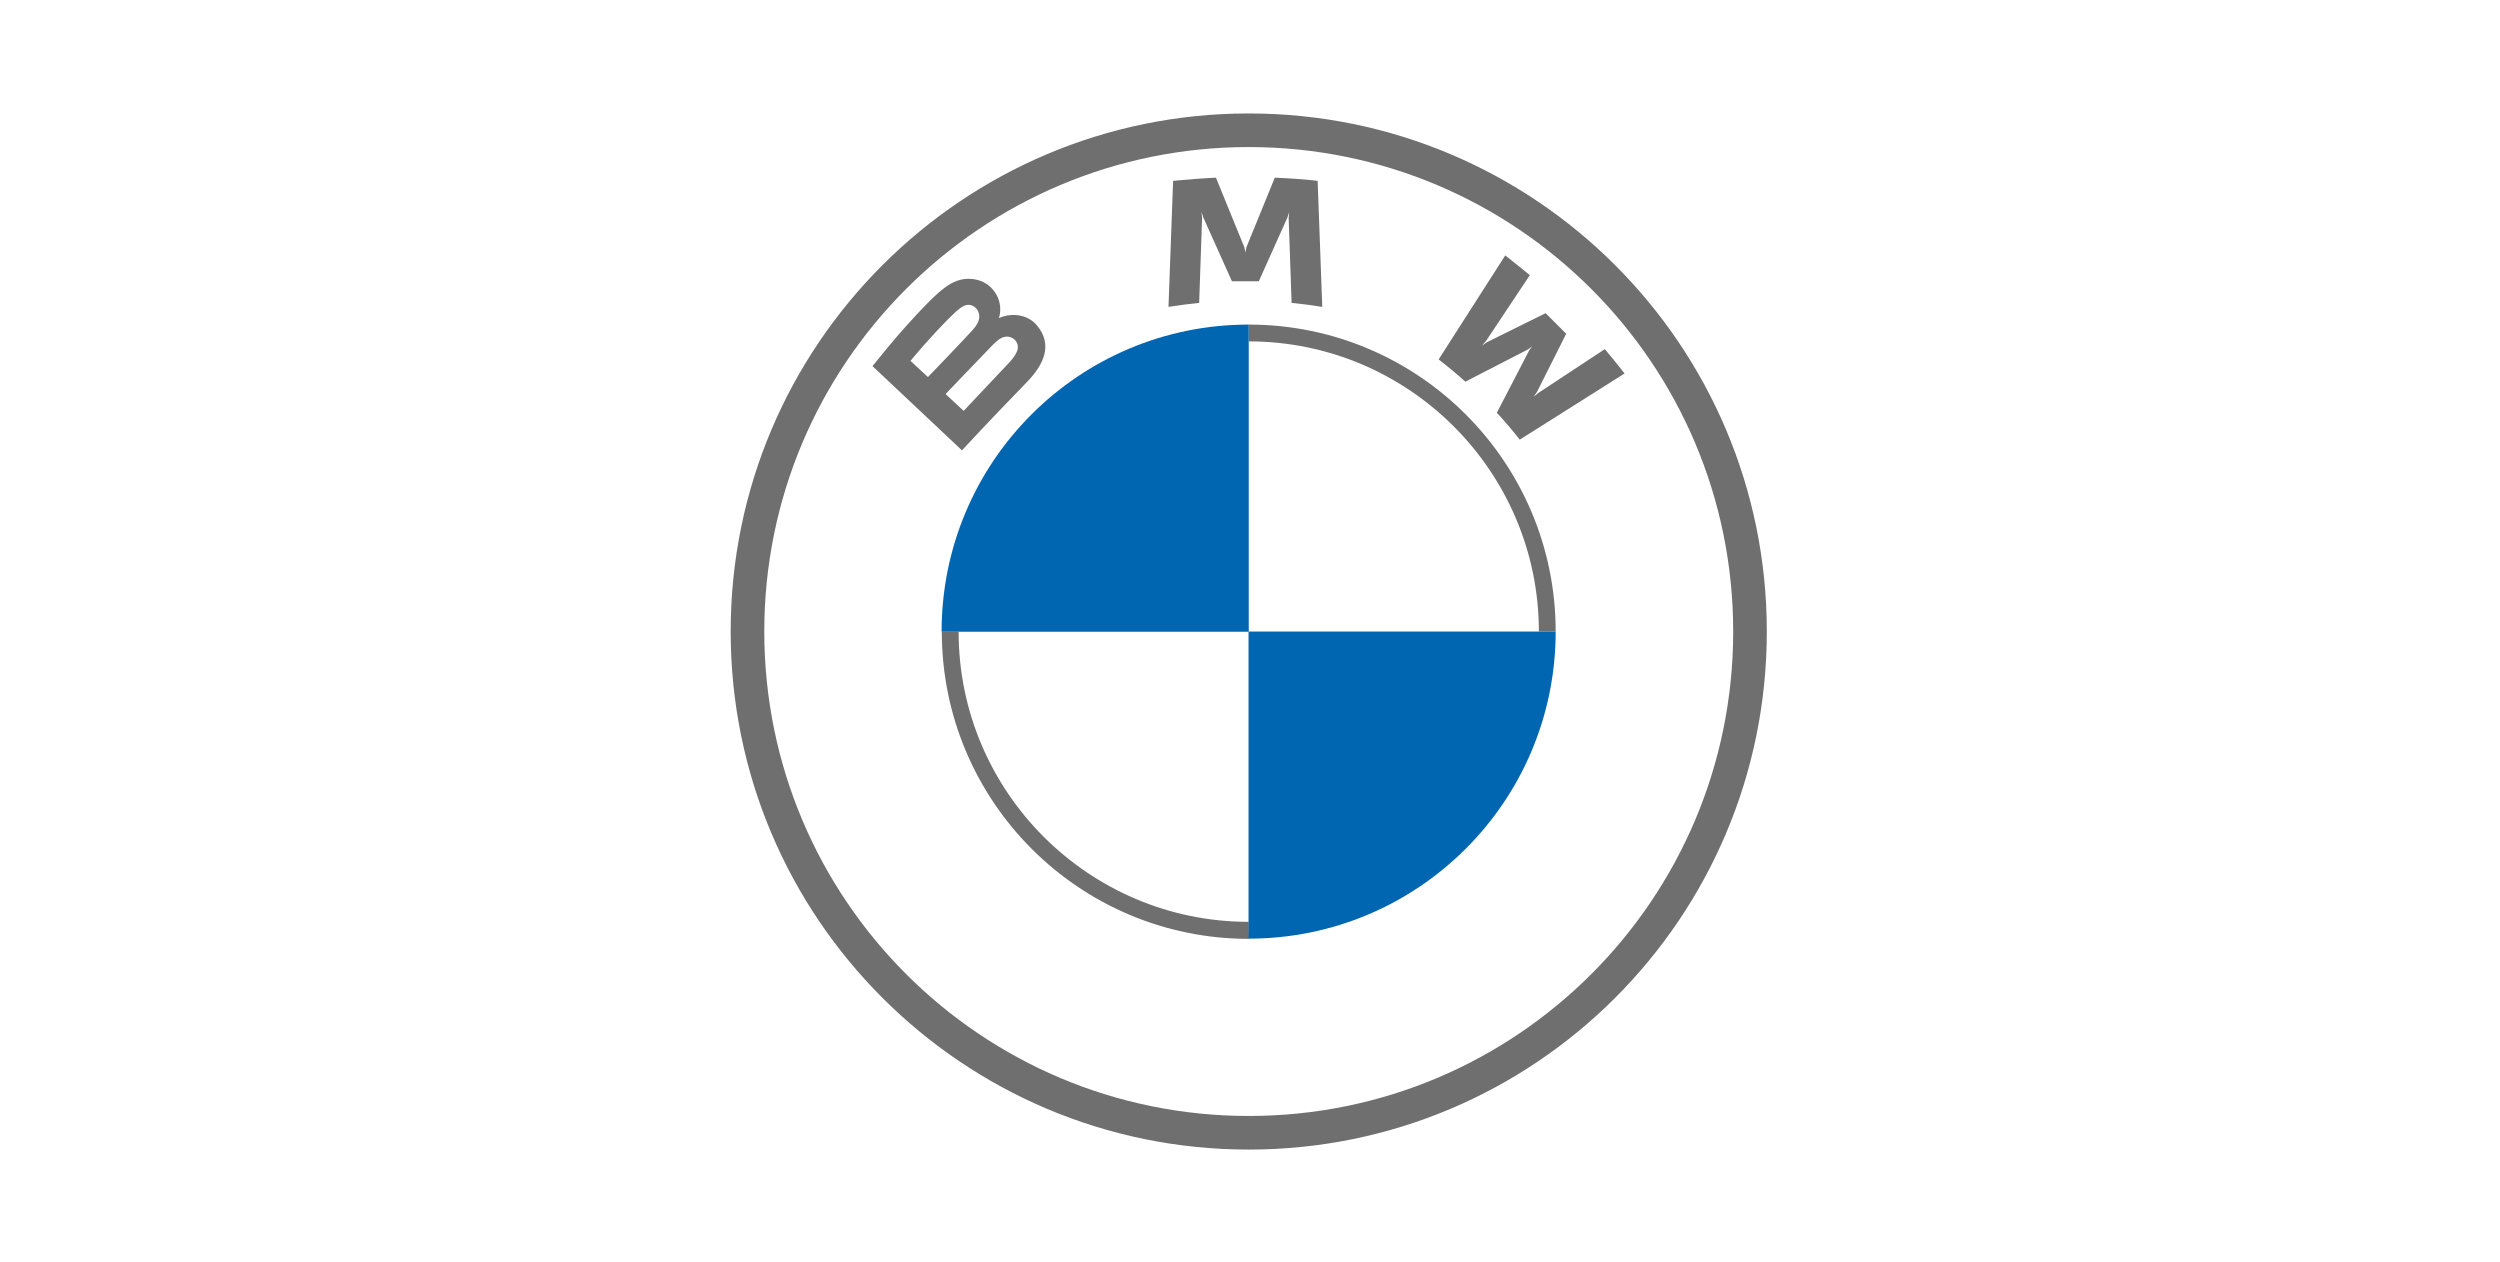 <?xml version="1.0" encoding="utf-8"?>
<!-- Generator: Adobe Illustrator 27.7.0, SVG Export Plug-In . SVG Version: 6.00 Build 0)  -->
<svg version="1.1" id="Layer_1" xmlns="http://www.w3.org/2000/svg" xmlns:xlink="http://www.w3.org/1999/xlink" x="0px" y="0px"
	 viewBox="0 0 1190 600.5" style="enable-background:new 0 0 1190 600.5;" xml:space="preserve">
<style type="text/css">
	.st0{fill:#6F6F6F;}
	.st1{fill:#0166B1;}
</style>
<g id="BMW-logo-grey-fallback-53px">
	<g id="BMW-logo">
		<g id="BMW-logo-fallback">
			<g id="BMW_Grey-Colour_RGB-2">
				<g id="BMW_Grey-Colour_RGB">
					<path id="Shape" class="st0" d="M594.4,54c-136.2,0-246.6,110.4-246.6,246.6s110.4,246.6,246.6,246.6S841,436.9,841,300.6
						S730.6,54,594.4,54L594.4,54z M825,300.6c0,127.4-103.2,230.6-230.6,230.6S363.8,428,363.8,300.6S467,70,594.4,70
						S825,173.3,825,300.6z"/>
					<path id="Shape_1_" class="st0" d="M594.4,154.5v8l0,0c76.1,0,138.1,61.9,138.1,138.1h8C740.5,219.9,675.1,154.5,594.4,154.5
						L594.4,154.5 M594.4,438.8c-76.1,0-138.1-61.9-138.1-138.1h-8c0,80.7,65.4,146.2,146.2,146.2"/>
					<g id="Group" transform="translate(7.198, 3.272)">
						<path id="W_61_" class="st0" d="M705.3,193.2c3.3,3.5,8.2,9.3,10.9,12.8l49.9-31.5c-2.5-3.2-6.5-8.2-9.4-11.6L725,183.8
							l-2.2,1.8l1.6-2.3l13.9-27.7l-9.8-9.8l-27.9,13.8l-2.4,1.6l1.9-2.1l20.9-31.4c-3.7-3.1-7.3-5.9-11.7-9.4l-31.7,49.5
							c4,3.1,9.3,7.5,12.7,10.6l29.9-15.4l1.9-1.4l-1.4,1.9L705.3,193.2z"/>
						<path id="M_61_" class="st0" d="M592,130.6l13.6-30.3l0.9-2.7l-0.3,2.8l1.4,40.5c4.8,0.5,9.7,1.1,14.6,1.9l-2.2-60
							c-6.8-0.8-13.5-1.2-20.4-1.5l-13.5,33.1l-0.5,2.5l-0.5-2.5l-13.5-33.1c-6.8,0.3-13.5,0.9-20.4,1.5l-2.2,60
							c4.9-0.8,9.8-1.4,14.6-1.9l1.4-40.5l-0.3-2.8l0.9,2.7l13.6,30.3C579.5,130.6,592,130.6,592,130.6z"/>
						<path id="B_x5F_22d_61_" class="st0" d="M481.8,178.4c7.9-8.2,12.3-17.7,4.5-26.9c-4.3-5-11.4-6-17.5-3.6l-0.6,0.2l0.2-0.5
							c0.9-2.4,1.4-9.8-5-15c-3.1-2.5-7.1-3.4-11.1-3.1c-7.4,0.8-13.1,5.7-28.6,22.9c-4.7,5.2-11.4,13.4-15.6,18.6l42.6,40.1
							C464.9,195.8,470.6,190,481.8,178.4z M426.2,168.5c8.6-10.4,17.6-19.8,21.8-23.6c1.3-1.1,2.8-2.4,4.5-2.9
							c2.8-0.8,5.7,1.2,6.3,4.1c0.7,2.9-1.1,5.6-3.1,7.8c-4.6,5.1-21.2,22.3-21.2,22.3L426.2,168.5z M442.9,184.3
							c0,0,16.2-17,21.5-22.4c2.1-2.2,3.4-3.4,4.9-4.2c1.9-1,3.9-1,5.7,0.1c1.8,1.2,2.6,3.2,2.2,5.2c-0.6,2.4-2.6,4.8-4.2,6.5
							c-2.2,2.4-21.5,22.8-21.5,22.8L442.9,184.3z"/>
					</g>
					<path id="Path" class="st1" d="M594.4,154.5v146.2H448.2C448.2,219.8,513.6,154.5,594.4,154.5z"/>
					<path id="Path_1_" class="st1" d="M740.5,300.6c0,80.8-65.4,146.2-146.2,146.2V300.6H740.5z"/>
				</g>
			</g>
		</g>
	</g>
</g>
</svg>
